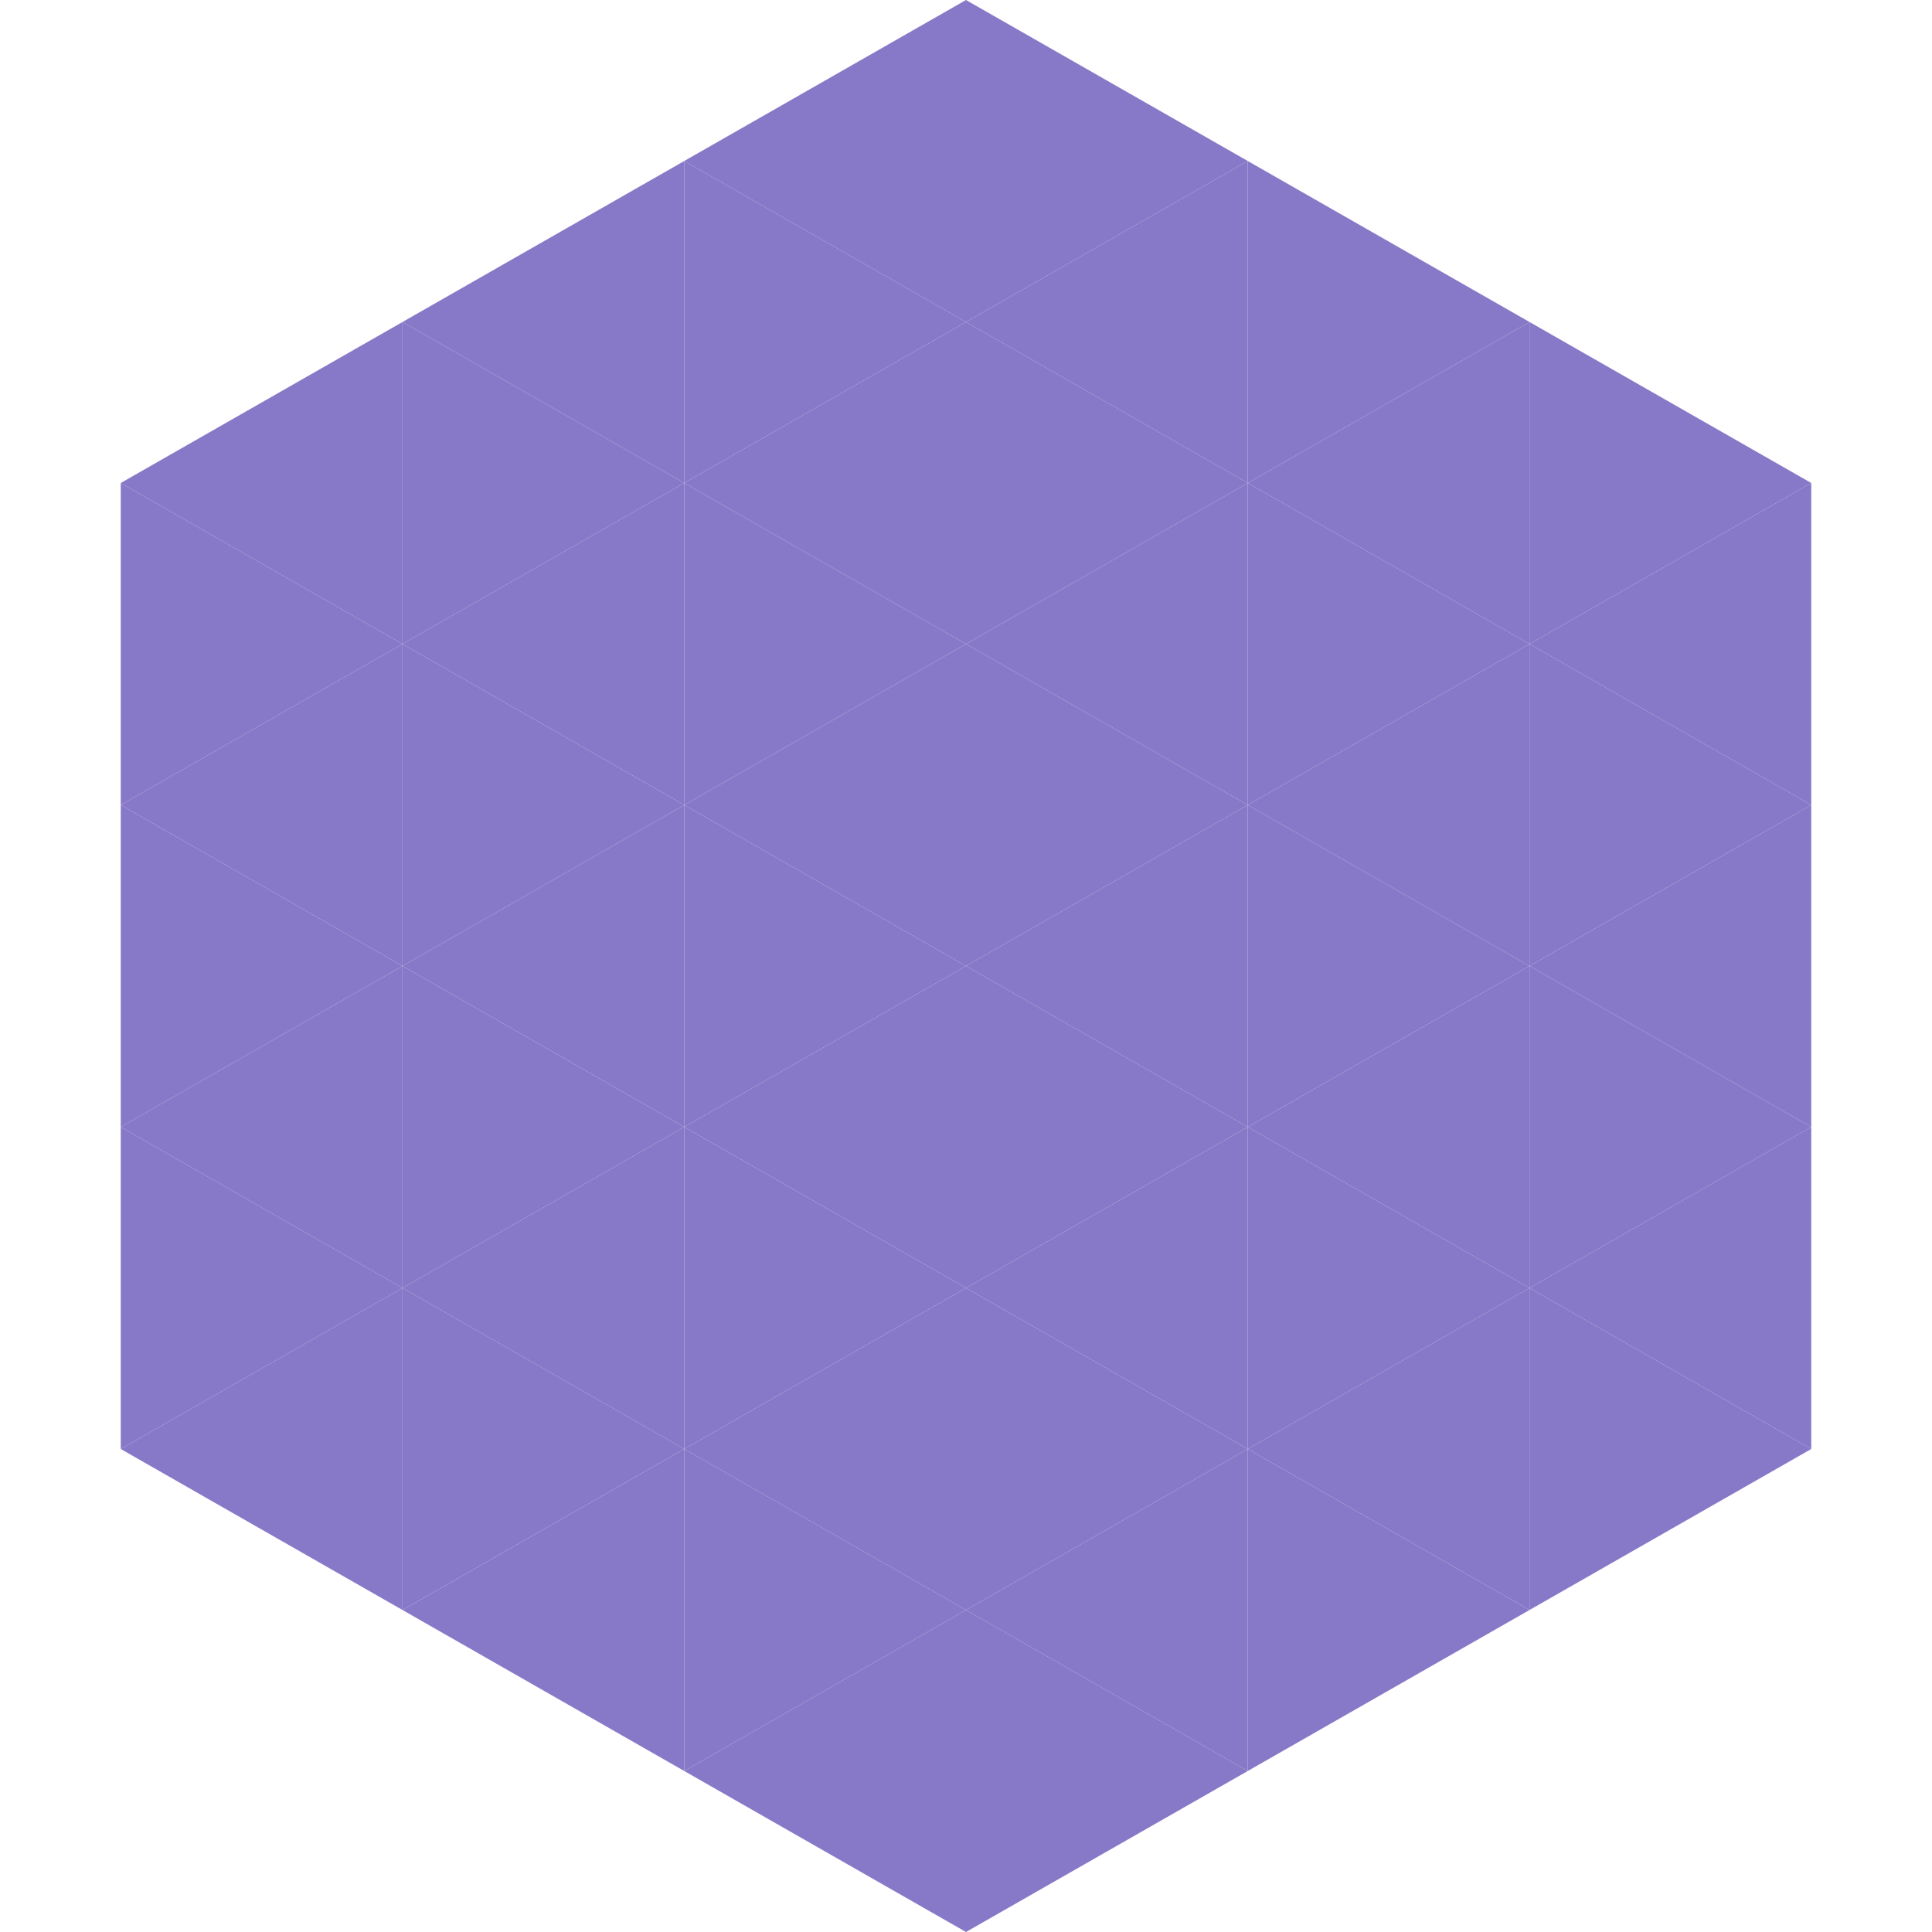 <?xml version="1.0"?>
<!-- Generated by SVGo -->
<svg width="240" height="240"
     xmlns="http://www.w3.org/2000/svg"
     xmlns:xlink="http://www.w3.org/1999/xlink">
<polygon points="50,40 15,60 50,80" style="fill:rgb(136,120,200)" />
<polygon points="190,40 225,60 190,80" style="fill:rgb(136,120,200)" />
<polygon points="15,60 50,80 15,100" style="fill:rgb(136,120,200)" />
<polygon points="225,60 190,80 225,100" style="fill:rgb(136,120,200)" />
<polygon points="50,80 15,100 50,120" style="fill:rgb(136,120,200)" />
<polygon points="190,80 225,100 190,120" style="fill:rgb(136,120,200)" />
<polygon points="15,100 50,120 15,140" style="fill:rgb(136,120,200)" />
<polygon points="225,100 190,120 225,140" style="fill:rgb(136,120,200)" />
<polygon points="50,120 15,140 50,160" style="fill:rgb(136,120,200)" />
<polygon points="190,120 225,140 190,160" style="fill:rgb(136,120,200)" />
<polygon points="15,140 50,160 15,180" style="fill:rgb(136,120,200)" />
<polygon points="225,140 190,160 225,180" style="fill:rgb(136,120,200)" />
<polygon points="50,160 15,180 50,200" style="fill:rgb(136,120,200)" />
<polygon points="190,160 225,180 190,200" style="fill:rgb(136,120,200)" />
<polygon points="15,180 50,200 15,220" style="fill:rgb(255,255,255); fill-opacity:0" />
<polygon points="225,180 190,200 225,220" style="fill:rgb(255,255,255); fill-opacity:0" />
<polygon points="50,0 85,20 50,40" style="fill:rgb(255,255,255); fill-opacity:0" />
<polygon points="190,0 155,20 190,40" style="fill:rgb(255,255,255); fill-opacity:0" />
<polygon points="85,20 50,40 85,60" style="fill:rgb(136,120,200)" />
<polygon points="155,20 190,40 155,60" style="fill:rgb(136,120,200)" />
<polygon points="50,40 85,60 50,80" style="fill:rgb(136,120,200)" />
<polygon points="190,40 155,60 190,80" style="fill:rgb(136,120,200)" />
<polygon points="85,60 50,80 85,100" style="fill:rgb(136,120,200)" />
<polygon points="155,60 190,80 155,100" style="fill:rgb(136,120,200)" />
<polygon points="50,80 85,100 50,120" style="fill:rgb(136,120,200)" />
<polygon points="190,80 155,100 190,120" style="fill:rgb(136,120,200)" />
<polygon points="85,100 50,120 85,140" style="fill:rgb(136,120,200)" />
<polygon points="155,100 190,120 155,140" style="fill:rgb(136,120,200)" />
<polygon points="50,120 85,140 50,160" style="fill:rgb(136,120,200)" />
<polygon points="190,120 155,140 190,160" style="fill:rgb(136,120,200)" />
<polygon points="85,140 50,160 85,180" style="fill:rgb(136,120,200)" />
<polygon points="155,140 190,160 155,180" style="fill:rgb(136,120,200)" />
<polygon points="50,160 85,180 50,200" style="fill:rgb(136,120,200)" />
<polygon points="190,160 155,180 190,200" style="fill:rgb(136,120,200)" />
<polygon points="85,180 50,200 85,220" style="fill:rgb(136,120,200)" />
<polygon points="155,180 190,200 155,220" style="fill:rgb(136,120,200)" />
<polygon points="120,0 85,20 120,40" style="fill:rgb(136,120,200)" />
<polygon points="120,0 155,20 120,40" style="fill:rgb(136,120,200)" />
<polygon points="85,20 120,40 85,60" style="fill:rgb(136,120,200)" />
<polygon points="155,20 120,40 155,60" style="fill:rgb(136,120,200)" />
<polygon points="120,40 85,60 120,80" style="fill:rgb(136,120,200)" />
<polygon points="120,40 155,60 120,80" style="fill:rgb(136,120,200)" />
<polygon points="85,60 120,80 85,100" style="fill:rgb(136,120,200)" />
<polygon points="155,60 120,80 155,100" style="fill:rgb(136,120,200)" />
<polygon points="120,80 85,100 120,120" style="fill:rgb(136,120,200)" />
<polygon points="120,80 155,100 120,120" style="fill:rgb(136,120,200)" />
<polygon points="85,100 120,120 85,140" style="fill:rgb(136,120,200)" />
<polygon points="155,100 120,120 155,140" style="fill:rgb(136,120,200)" />
<polygon points="120,120 85,140 120,160" style="fill:rgb(136,120,200)" />
<polygon points="120,120 155,140 120,160" style="fill:rgb(136,120,200)" />
<polygon points="85,140 120,160 85,180" style="fill:rgb(136,120,200)" />
<polygon points="155,140 120,160 155,180" style="fill:rgb(136,120,200)" />
<polygon points="120,160 85,180 120,200" style="fill:rgb(136,120,200)" />
<polygon points="120,160 155,180 120,200" style="fill:rgb(136,120,200)" />
<polygon points="85,180 120,200 85,220" style="fill:rgb(136,120,200)" />
<polygon points="155,180 120,200 155,220" style="fill:rgb(136,120,200)" />
<polygon points="120,200 85,220 120,240" style="fill:rgb(136,120,200)" />
<polygon points="120,200 155,220 120,240" style="fill:rgb(136,120,200)" />
<polygon points="85,220 120,240 85,260" style="fill:rgb(255,255,255); fill-opacity:0" />
<polygon points="155,220 120,240 155,260" style="fill:rgb(255,255,255); fill-opacity:0" />
</svg>
